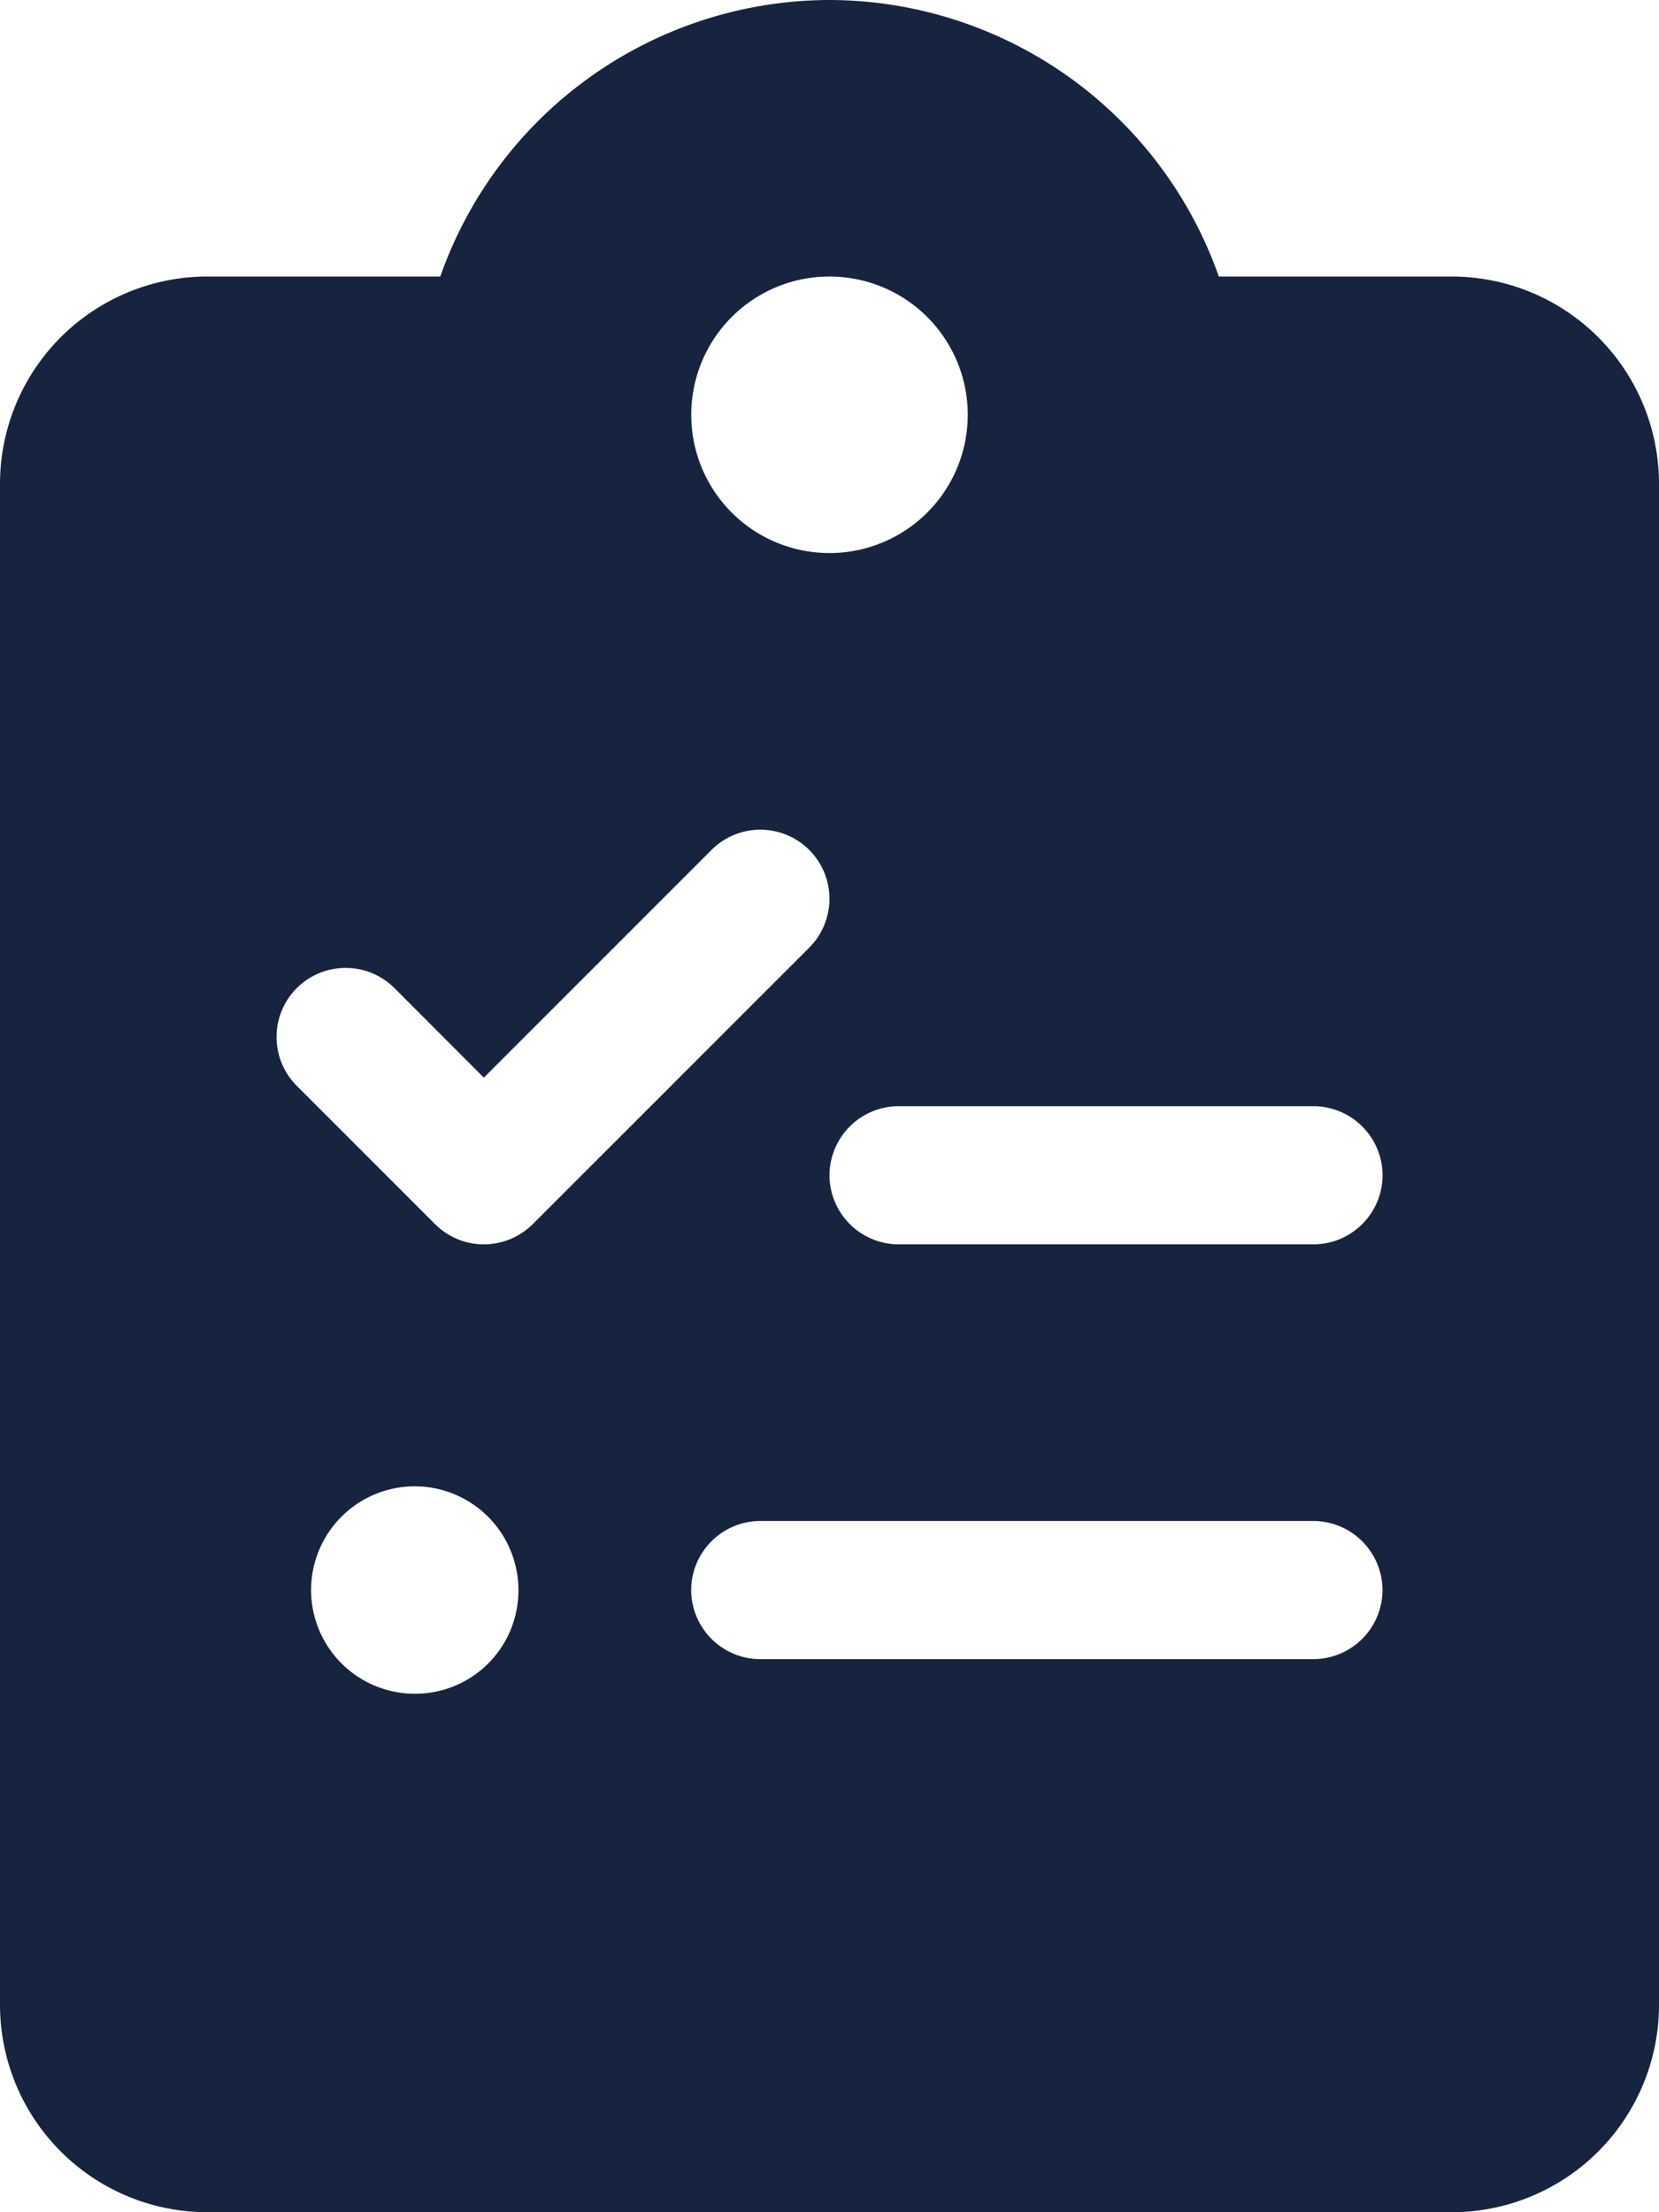 <svg xmlns="http://www.w3.org/2000/svg" width="22.5" height="30" viewBox="0 0 22.5 30"><path d="M19.688-22.5H16.53a5.61,5.61,0,0,0-5.28-3.75A5.608,5.608,0,0,0,5.971-22.5H2.812A2.812,2.812,0,0,0,0-19.687V.938A2.813,2.813,0,0,0,2.812,3.75H19.688A2.812,2.812,0,0,0,22.5.938V-19.687A2.812,2.812,0,0,0,19.688-22.5Zm-8.438,0a1.875,1.875,0,0,1,1.875,1.875A1.875,1.875,0,0,1,11.25-18.75a1.874,1.874,0,0,1-1.875-1.875A1.874,1.874,0,0,1,11.25-22.5ZM5.625-3.281A1.407,1.407,0,0,1,4.219-4.687,1.407,1.407,0,0,1,5.625-6.094,1.407,1.407,0,0,1,7.031-4.687,1.4,1.4,0,0,1,5.625-3.281Zm.938-6.094A.937.937,0,0,1,5.9-9.65L4.025-11.525a.937.937,0,0,1,0-1.325.937.937,0,0,1,1.325,0l1.212,1.214L9.65-14.724a.937.937,0,0,1,1.325,0,.937.937,0,0,1,0,1.325l-3.75,3.75a.945.945,0,0,1-.663.274ZM17.812-3.75h-7.5a.94.94,0,0,1-.938-.937.94.94,0,0,1,.938-.937h7.5a.94.94,0,0,1,.938.938A.94.94,0,0,1,17.812-3.75Zm0-5.625H12.187a.94.94,0,0,1-.937-.937.94.94,0,0,1,.938-.937h5.625a.94.94,0,0,1,.938.938A.94.94,0,0,1,17.812-9.375Z" transform="translate(0 26.25)" fill="#172440"/></svg>